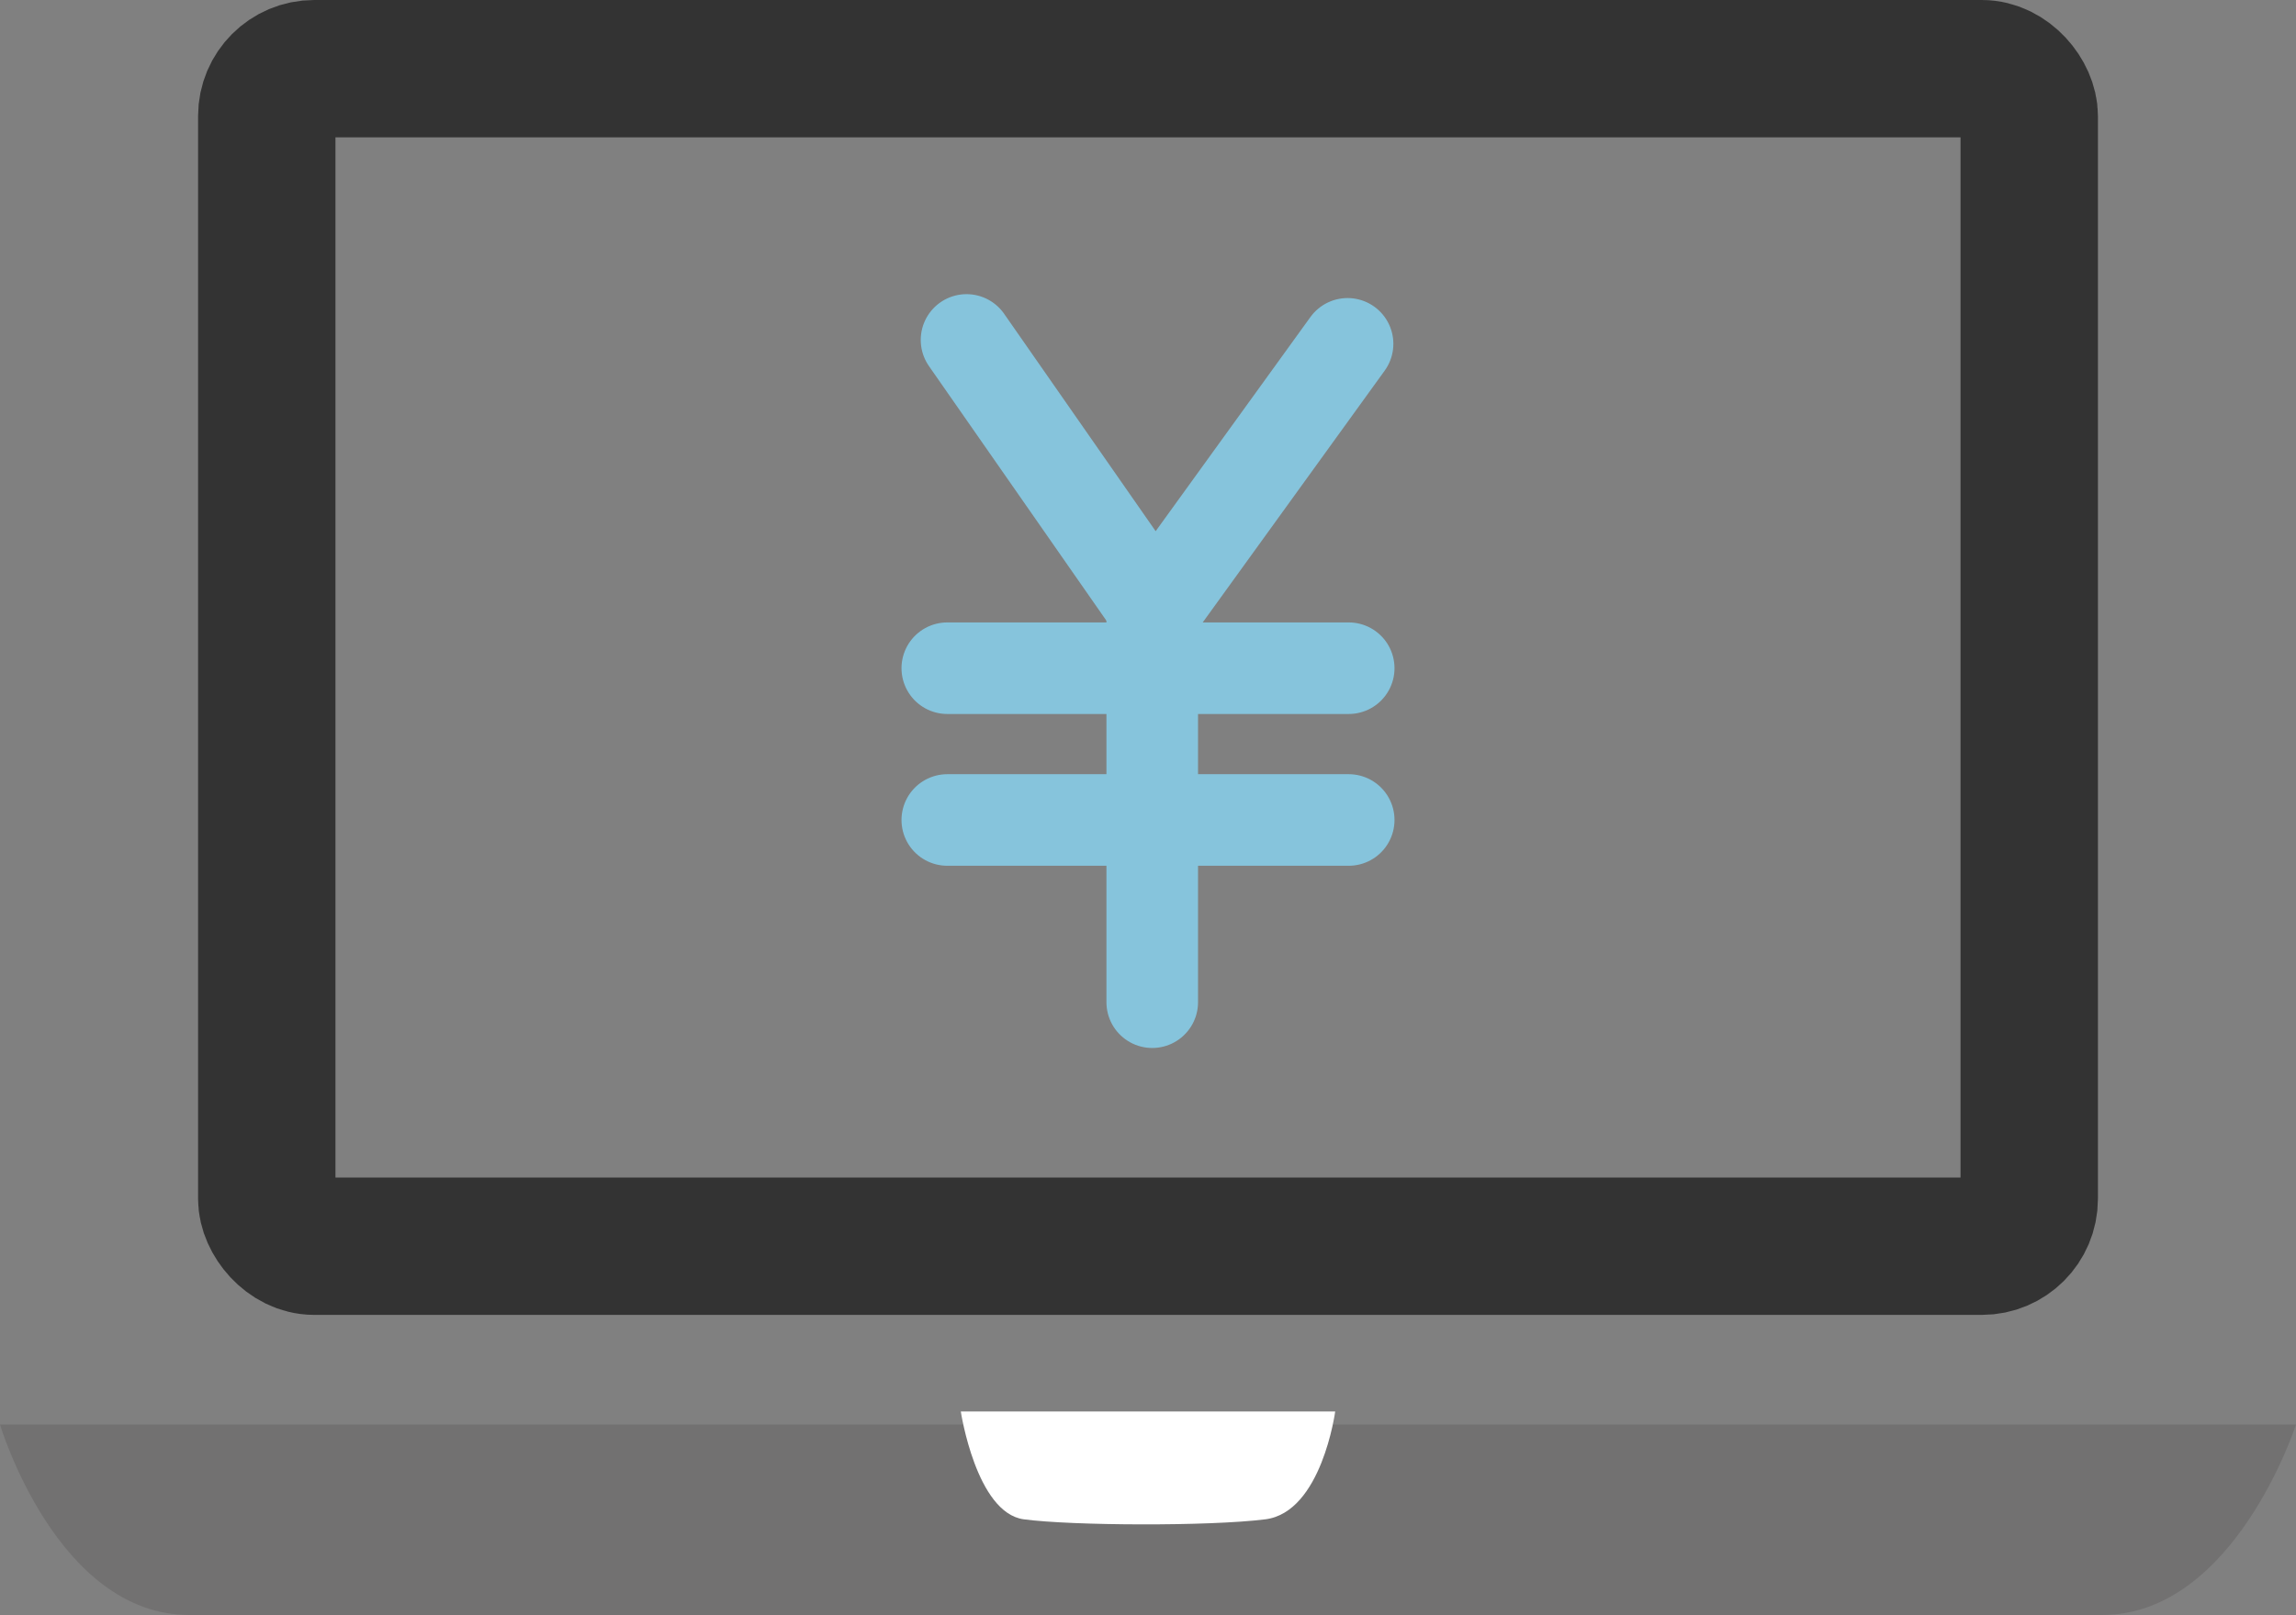 <?xml version="1.0" encoding="UTF-8"?><svg id="_レイヤー_2" xmlns="http://www.w3.org/2000/svg" width="100.27" height="70.55" viewBox="0 0 100.27 70.55"><rect x="0" y="0" width="100.27" height="70.55" fill="#808080" stroke="none"/><defs><style>.cls-1{stroke:#333;stroke-miterlimit:10;stroke-width:6px;}.cls-1,.cls-2{fill:none;}.cls-3,.cls-4{fill:#fff;}.cls-5{fill:#727171;}.cls-4,.cls-2{stroke:#86c4dc;stroke-linecap:round;stroke-linejoin:round;stroke-width:4px;}</style></defs><g id="_レイヤー_2-2"><g><rect class="cls-1" x="11.65" y="3" width="76.97" height="51.44" rx="2.07" ry="2.07"/><path class="cls-5" d="m100.27,62.23s-2.68,8.32-8.47,8.32H8.27c-5.79,0-8.27-8.32-8.27-8.32h100.27Z"/><path class="cls-3" d="m58.31,61.66s-.59,4.4-3.05,4.71-8.47.28-10.55,0-2.75-4.71-2.75-4.71h16.35Z"/><g><polyline class="cls-2" points="42.21 14.85 50.44 26.66 58.85 15.02"/><line class="cls-2" x1="50.32" y1="43.78" x2="50.32" y2="26.66"/><line class="cls-4" x1="41.37" y1="29.19" x2="58.9" y2="29.19"/><line class="cls-4" x1="41.37" y1="35.82" x2="58.9" y2="35.82"/></g></g></g></svg>